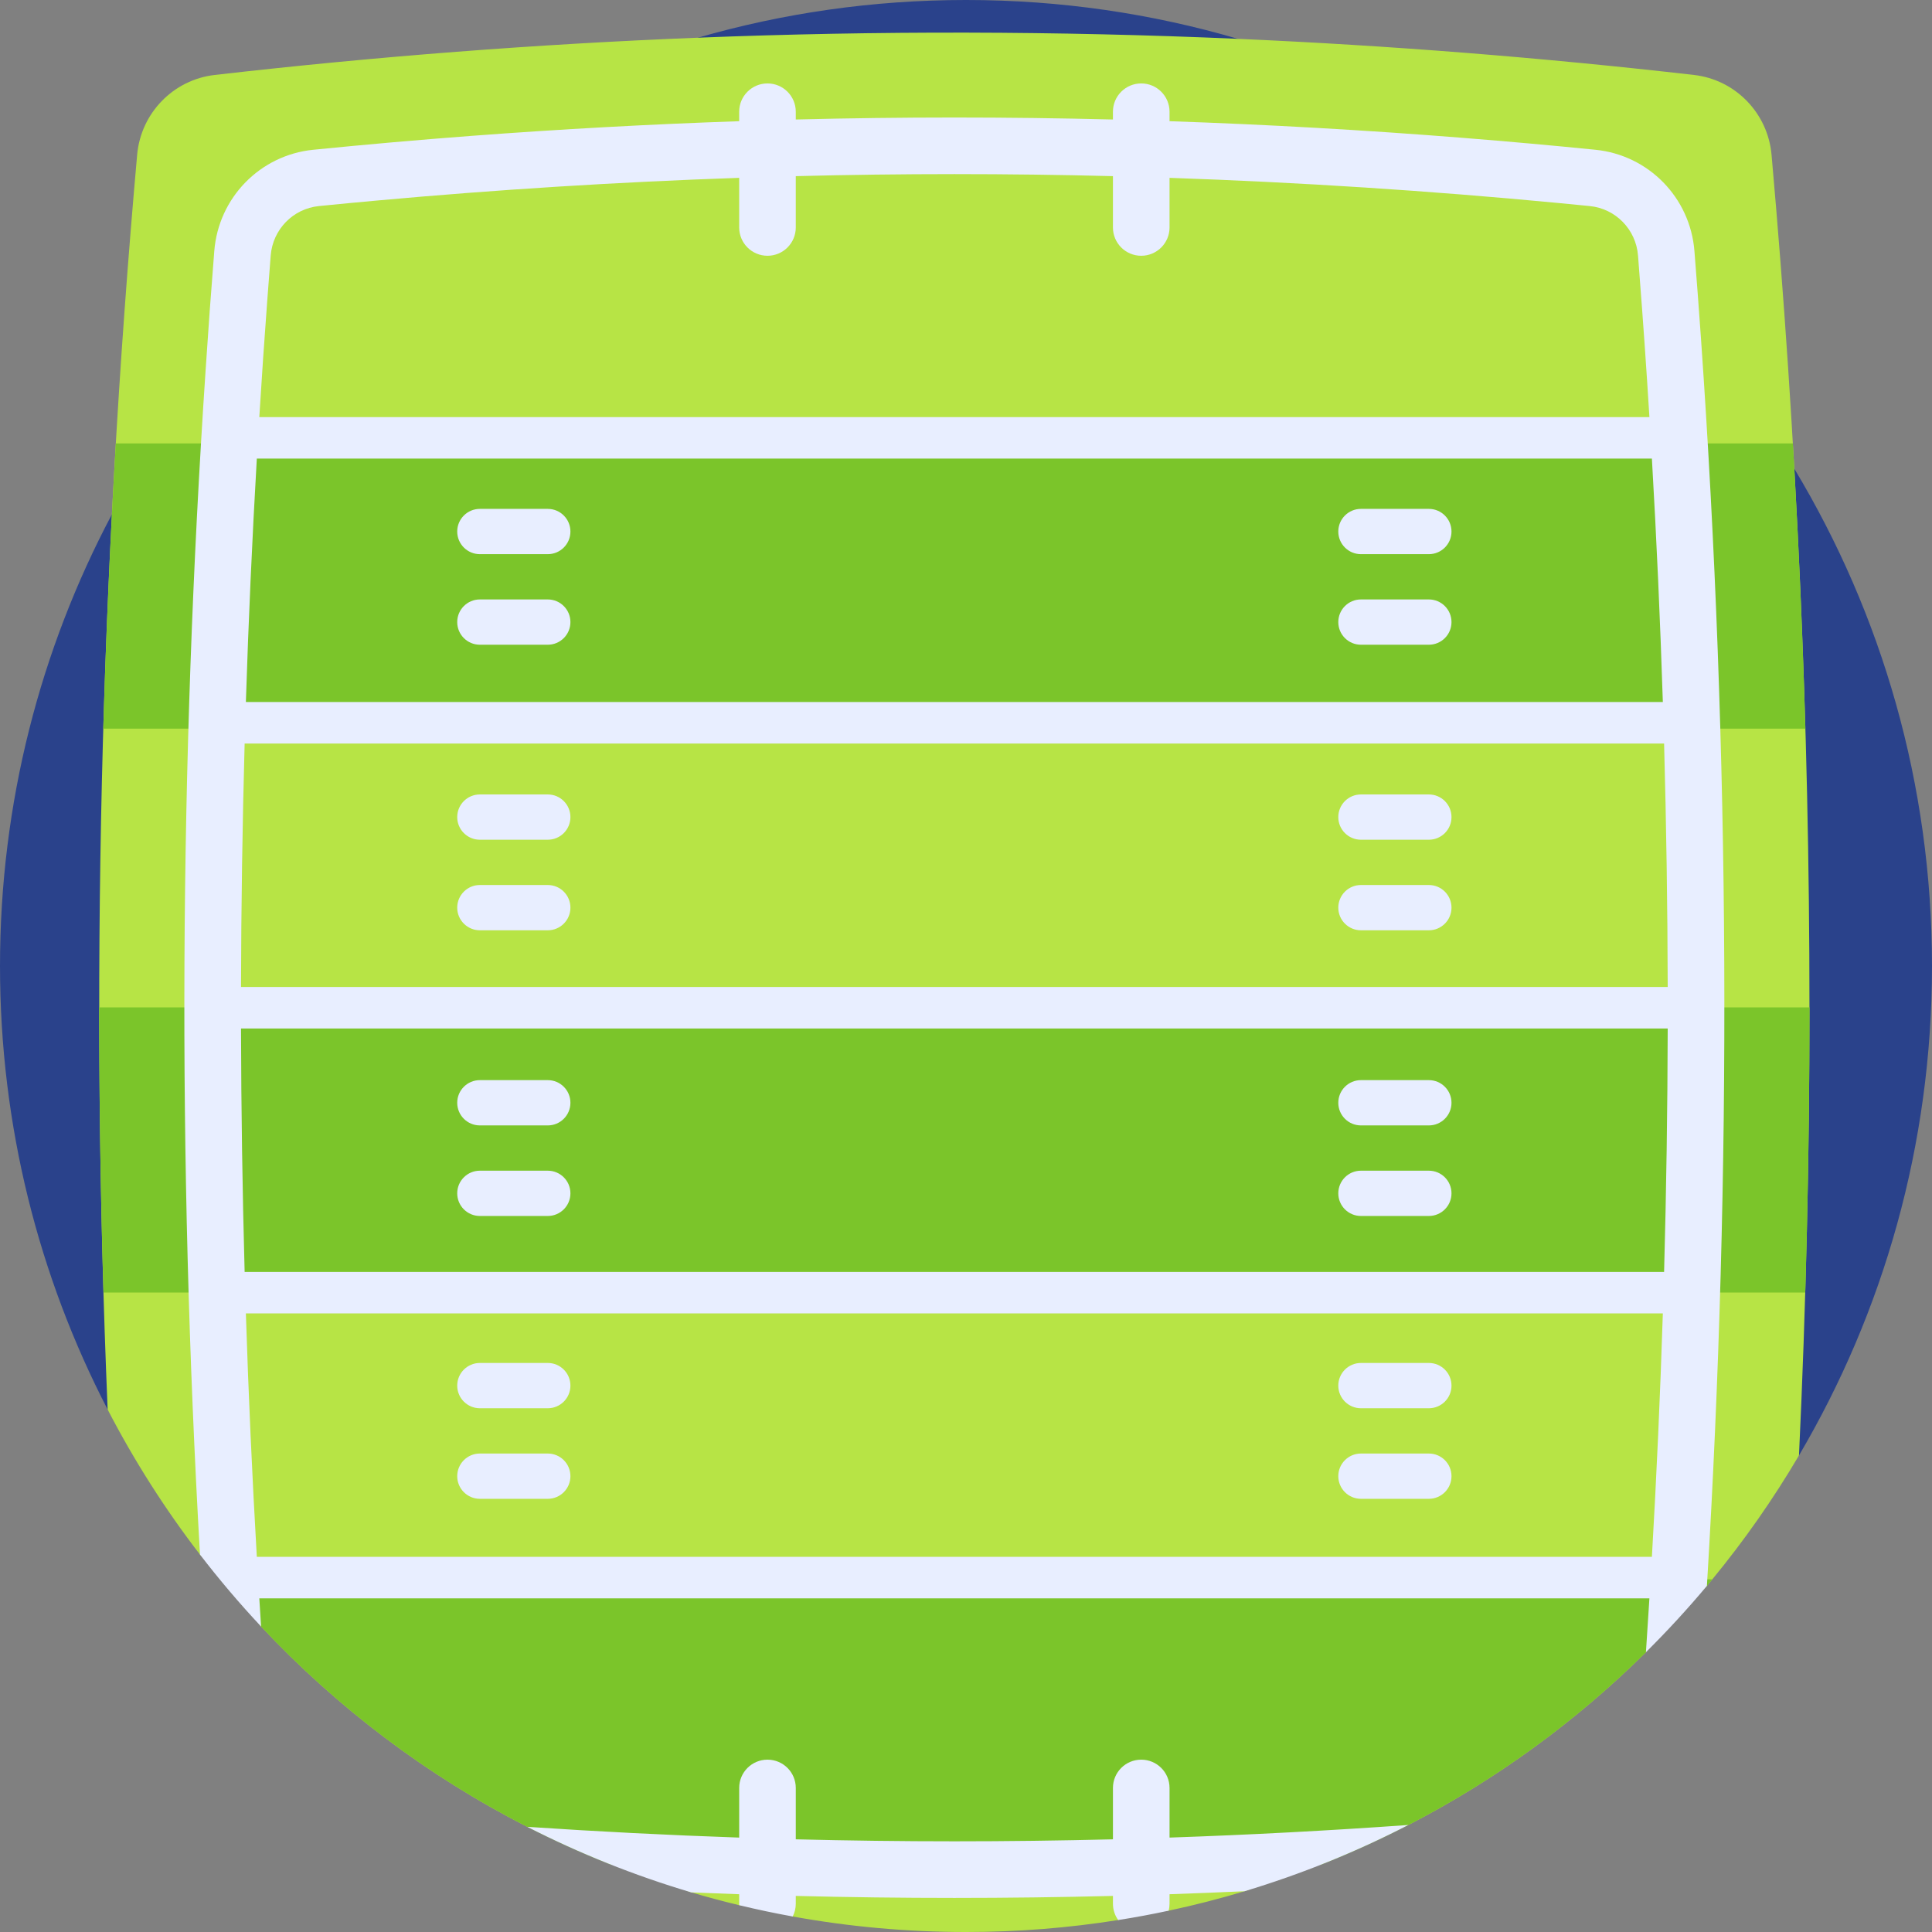 <?xml version="1.0" encoding="UTF-8"?> <svg xmlns="http://www.w3.org/2000/svg" id="Capa_1" height="512" viewBox="0 0 512 512" width="512"><rect x="0" y="0" width="512" height="512" fill="#808080" stroke="none"/><g><path d="m512 256c0 47.33-12.85 91.66-35.25 129.7-7.19 12.21-441.2 1.4-448.22-12.16-18.23-35.2-28.53-75.17-28.53-117.54 0-43.24 10.73-83.98 29.66-119.7 32.108-60.901 88.949-107.332 155.29-126.31 22.56-6.5 46.4-9.99 71.05-9.99 25.01 0 49.19 3.59 72.04 10.29 61.461 17.865 114.657 59.198 147.48 113.94 23.16 38.5 36.48 83.58 36.48 131.77z" fill="#2a428b"></path><path d="m479.53 266.96c0 39.588-.914 79.185-2.78 118.74-6.81 11.56-14.49 22.54-22.97 32.84-.47.58-.95 1.15-1.43 1.73-2.288 2.736-4.634-6.814-7.035-4.178-2.961 3.251-6.005 18.66-9.125 21.758-18.45 18.27-39.67 33.77-62.97 45.79-7.47 3.86-27.507 4.59-35.387 7.71-6.66 2.64-1.103 7.76-8.023 9.85-6.59 1.98-13.3 3.7-20.11 5.15-2.234.48-5.794-4.438-6.727-6.53-2.204-4.945-4.417 8.663-6.643 9.01-13.14 2.09-26.61 3.17-40.33 3.17-15.68 0-31.02-1.41-45.92-4.11-1.948-.351-3.889-7.998-5.822-8.396-2.801-.576-5.585 6.074-8.349 5.405-4.27-1.02-8.5-2.16-12.68-3.39-7.29-2.16-2.596-7.064-9.596-9.834-7.54-2.98-26.724-3.886-33.894-7.546-26.53-13.54-50.37-31.57-70.55-53.09-3.79-4.04-4.108-14.17-7.628-18.46-1.78-2.16-6.862 1.62-8.562-.6-9.25-12.02-17.45-24.88-24.47-38.44-4.655-110.888-2.025-221.978 7.821-332.539.99-11.03 9.58-19.89 20.58-21.14 42.67-4.89 85.35-8.18 128.02-9.87 47.69-1.89 95.39-1.79 143.09.3 40.28 1.77 80.57 4.96 120.86 9.57 11 1.25 19.59 10.11 20.58 21.14 6.685 75.156 10.046 150.534 10.05 225.96z" fill="#b7e445"></path><g fill="#7bc52a"><path d="m478.45 193.1h-451.08c.55-18.93 1.32-37.87 2.29-56.8.32-6.26.67-12.52 1.04-18.78h444.43c.14 2.24.26 4.47.39 6.71 1.29 22.96 2.27 45.91 2.93 68.87z"></path><path d="m479.53 266.96c0 25.19-.37 50.39-1.12 75.58h-450.98c-.76-25.2-1.14-50.39-1.14-75.58z"></path><path d="m453.78 418.54c-.47.58-.95 1.15-1.43 1.73-5.11 6.11-10.512-.003-16.16 17.58-18.45 18.27-39.67 33.77-62.97 45.79-7.47 3.86-15.15 7.35-23.03 10.47h-188.38c-7.54-2.98-14.9-6.32-22.07-9.98-26.53-13.54-50.37-31.57-70.55-53.09-1.459-4.845-2.115-10.659-5.635-14.949z"></path></g><g fill="#e8eeff"><path d="m450.79 89.89c-.55-7.8-1.13-15.59-1.75-23.38-1.12-14.13-12.15-25.41-26.23-26.82-11.62-1.17-23.26-2.21-34.92-3.14-25.97-2.07-52.01-3.55-77.95-4.43v-2.51c0-4.14-3.36-7.5-7.5-7.5-4.15 0-7.5 3.36-7.5 7.5v2.06c-14.05-.35-28.07-.53-42.02-.53-13.96 0-27.98.18-42.03.53v-2.06c0-4.14-3.35-7.5-7.5-7.5-4.14 0-7.5 3.36-7.5 7.5v2.51c-23.58.8-47.24 2.1-70.85 3.88-14.03 1.06-28.05 2.29-42.03 3.69-14.07 1.41-25.1 12.69-26.22 26.82-.84 10.52-1.61 21.05-2.3 31.59-6.98 104.26-7.47 209.48-1.49 313.88 5.09 6.62 10.49 12.98 16.19 19.06-.16-2.48-.32-4.97-.47-7.46h368.39c-.29 4.76-.6 9.52-.92 14.27 5.65-5.61 11.05-11.47 16.16-17.58 6.65-109.86 6.13-220.68-1.56-330.38zm-10.12 96.15h-375.51c.69-21.53 1.66-43.04 2.9-64.51h369.71c1.24 21.47 2.21 42.98 2.9 64.51zm-368.93-118.34c.55-6.9 5.92-12.4 12.77-13.09 5.1-.51 10.2-1 15.31-1.46 31.97-2.91 64.09-4.92 96.07-6.02v13.15c0 4.14 3.36 7.5 7.5 7.5 4.15 0 7.5-3.36 7.5-7.5v-13.6c14.05-.36 28.07-.54 42.03-.54 13.95 0 27.97.18 42.02.54v13.6c0 4.14 3.35 7.5 7.5 7.5 4.14 0 7.5-3.36 7.5-7.5v-13.15c34.32 1.18 68.8 3.4 103.08 6.67 2.77.26 5.53.53 8.3.81 6.85.69 12.22 6.19 12.77 13.09.13 1.58.25 3.17.36 4.75.99 12.67 1.88 25.37 2.66 38.08h-368.39c.64-10.46 1.36-20.91 2.14-31.34.28-3.83.58-7.66.88-11.49zm366.03 344.88h-369.71c-1.24-21.47-2.21-42.98-2.9-64.51h375.51c-.69 21.53-1.66 43.04-2.9 64.51zm3.23-75.51h-376.17c-.59-21.49-.91-43-.96-64.51h378.09c-.05 21.51-.37 43.02-.96 64.51zm-377.13-75.51c.05-21.51.37-43.02.96-64.52h376.17c.59 21.5.91 43.01.96 64.52zm246.07 225.42v-13.15c0-4.15-3.36-7.5-7.5-7.5-4.15 0-7.5 3.35-7.5 7.5v13.61c-14.05.35-28.07.53-42.02.53-13.96 0-27.98-.18-42.03-.53v-13.61c0-4.15-3.35-7.5-7.5-7.5-4.14 0-7.5 3.35-7.5 7.5v13.15c-18.69-.64-37.42-1.59-56.15-2.85 13.82 7.06 28.36 12.9 43.49 17.38 4.22.18 8.44.34 12.66.48v2.5c0 .14 0 .27.02.41 4.67 1.13 9.4 2.13 14.17 2.99.52-1.02.81-2.18.81-3.4v-2.05c14.05.35 28.07.53 42.03.53 13.95 0 27.97-.18 42.02-.53v2.05c0 1.62.51 3.12 1.39 4.34 4.5-.7 8.95-1.53 13.37-2.48.16-.59.24-1.22.24-1.86v-2.5c6.62-.23 13.24-.49 19.87-.79 15.11-4.55 29.63-10.44 43.41-17.56-21.1 1.5-42.22 2.62-63.28 3.34z"></path><path d="m360.662 146.859h18c3.314 0 6-2.686 6-6s-2.686-6-6-6h-18c-3.314 0-6 2.686-6 6s2.686 6 6 6z"></path><path d="m360.662 170.859h18c3.314 0 6-2.686 6-6s-2.686-6-6-6h-18c-3.314 0-6 2.686-6 6s2.686 6 6 6z"></path><path d="m360.662 222.537h18c3.314 0 6-2.686 6-6s-2.686-6-6-6h-18c-3.314 0-6 2.686-6 6s2.686 6 6 6z"></path><path d="m378.662 234.537h-18c-3.314 0-6 2.686-6 6s2.686 6 6 6h18c3.314 0 6-2.686 6-6s-2.686-6-6-6z"></path><path d="m378.662 310.246h-18c-3.314 0-6 2.686-6 6s2.686 6 6 6h18c3.314 0 6-2.686 6-6s-2.686-6-6-6z"></path><path d="m360.662 298.246h18c3.314 0 6-2.686 6-6s-2.686-6-6-6h-18c-3.314 0-6 2.686-6 6s2.686 6 6 6z"></path><path d="m360.662 373.201h18c3.314 0 6-2.686 6-6s-2.686-6-6-6h-18c-3.314 0-6 2.686-6 6s2.686 6 6 6z"></path><path d="m378.662 385.201h-18c-3.314 0-6 2.686-6 6s2.686 6 6 6h18c3.314 0 6-2.686 6-6s-2.686-6-6-6z"></path><path d="m127.168 146.859h18c3.314 0 6-2.686 6-6s-2.686-6-6-6h-18c-3.314 0-6 2.686-6 6s2.686 6 6 6z"></path><path d="m145.168 158.859h-18c-3.314 0-6 2.686-6 6s2.686 6 6 6h18c3.314 0 6-2.686 6-6s-2.686-6-6-6z"></path><path d="m145.168 210.537h-18c-3.314 0-6 2.686-6 6s2.686 6 6 6h18c3.314 0 6-2.686 6-6s-2.686-6-6-6z"></path><path d="m145.168 234.537h-18c-3.314 0-6 2.686-6 6s2.686 6 6 6h18c3.314 0 6-2.686 6-6s-2.686-6-6-6z"></path><path d="m145.168 286.246h-18c-3.314 0-6 2.686-6 6s2.686 6 6 6h18c3.314 0 6-2.686 6-6s-2.686-6-6-6z"></path><path d="m145.168 310.246h-18c-3.314 0-6 2.686-6 6s2.686 6 6 6h18c3.314 0 6-2.686 6-6s-2.686-6-6-6z"></path><path d="m145.168 361.201h-18c-3.314 0-6 2.686-6 6s2.686 6 6 6h18c3.314 0 6-2.686 6-6s-2.686-6-6-6z"></path><path d="m145.168 385.201h-18c-3.314 0-6 2.686-6 6s2.686 6 6 6h18c3.314 0 6-2.686 6-6s-2.686-6-6-6z"></path></g></g></svg> 